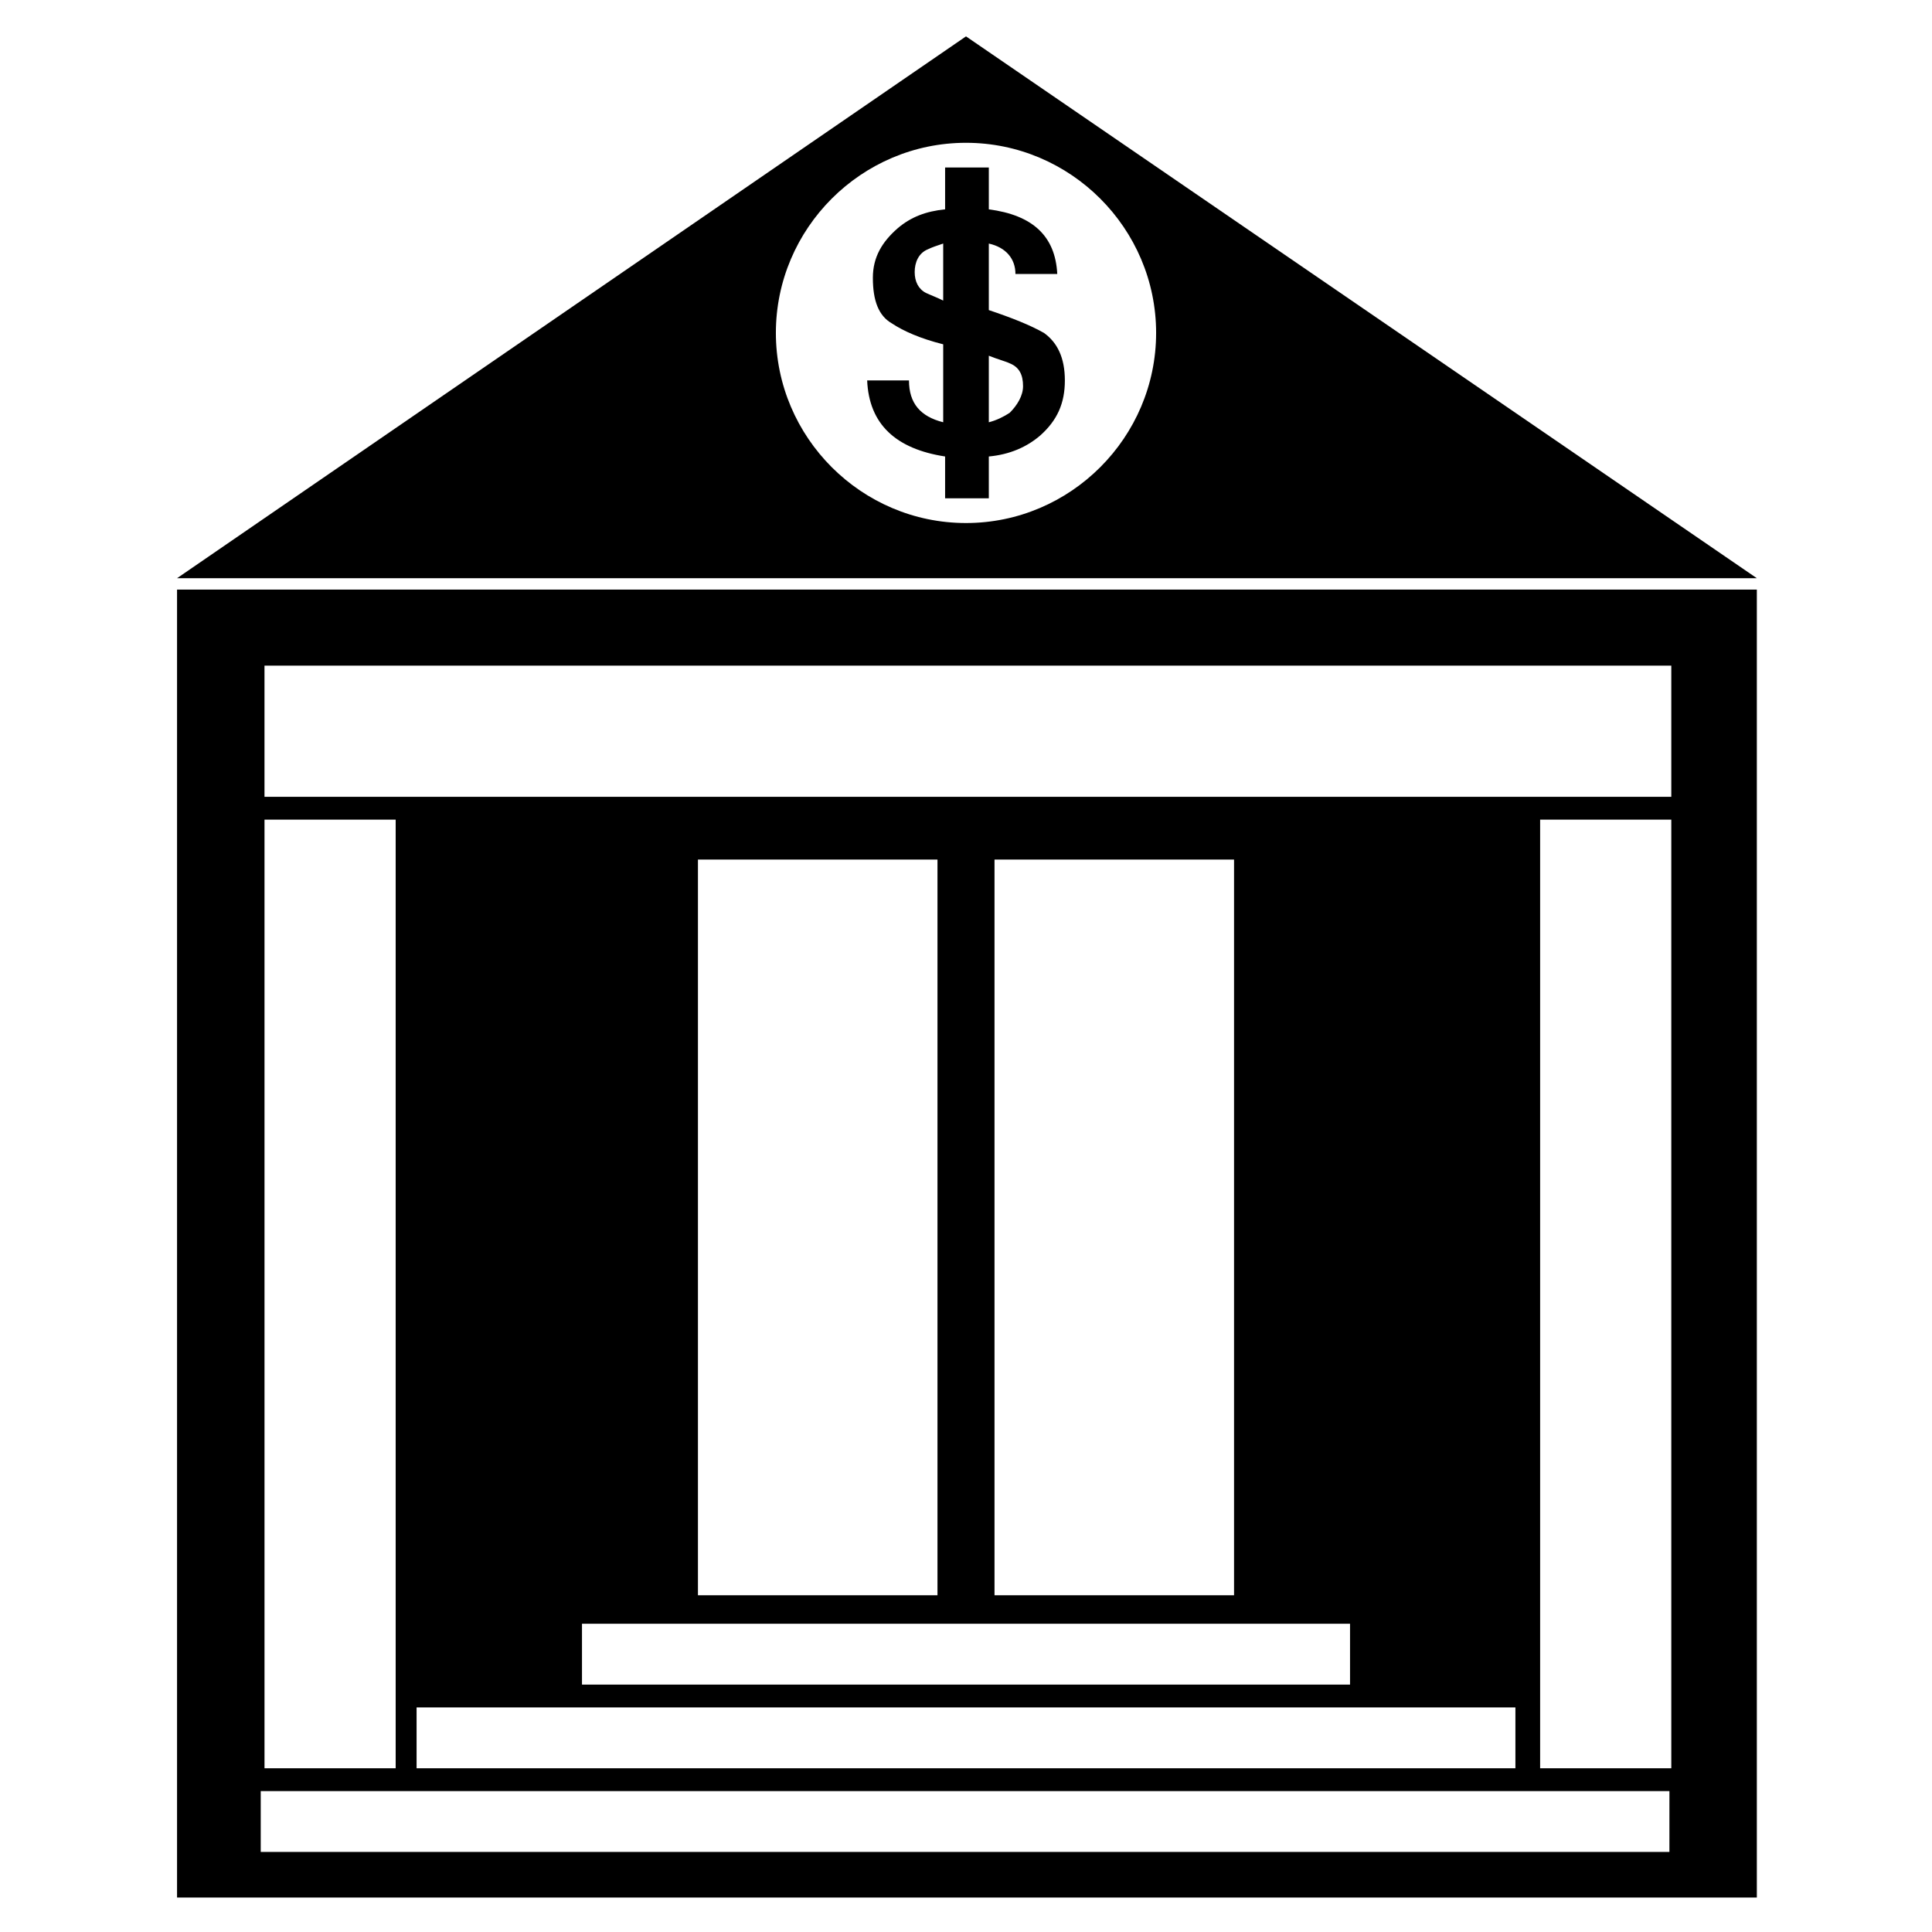 <?xml version="1.0" encoding="UTF-8"?>
<!-- The Best Svg Icon site in the world: iconSvg.co, Visit us! https://iconsvg.co -->
<svg fill="#000000" width="800px" height="800px" version="1.1" viewBox="144 144 512 512" xmlns="http://www.w3.org/2000/svg">
 <g>
  <path d="m190.92 300.25v346.62h418.66v-346.62zm23.176 60.961h34.762v251.4h-34.762zm372.82 273.57h-373.82v-16.121h373.32l-0.004 16.121zm-115.88-262.99v194.97h-63.48v-194.97zm-78.594 194.97h-63.48v-194.97h63.48zm109.33 7.559v16.121h-203.54v-16.121zm43.828 22.168v16.121h-291.2v-16.121zm41.312 16.121h-34.762v-251.4h34.762zm0-257.45h-372.82v-34.762h372.82z"/>
  <path d="m400 153.64-209.08 143.59h418.66zm0 128.97c-27.711 0-50.383-22.672-50.383-50.383 0-27.711 22.672-50.383 50.383-50.383s50.383 22.672 50.383 50.383c-0.004 27.715-22.676 50.383-50.383 50.383z"/>
  <path d="m426.2 244.82c0-6.047-2.016-10.078-5.543-12.594-3.527-2.016-8.566-4.031-14.609-6.047v-17.633c4.535 1.008 7.055 4.031 7.055 8.062h11.082c-0.504-10.078-6.551-15.617-18.137-17.129v-11.086h-11.586v11.082c-5.039 0.504-9.07 2.016-12.594 5.039-4.031 3.527-6.551 7.559-6.551 13.098 0 6.047 1.512 10.078 5.039 12.09 3.023 2.016 7.559 4.031 13.602 5.543v20.656c-6.047-1.512-9.07-5.039-9.07-11.082h-11.082c0.504 11.586 7.559 18.137 20.656 20.152v11.082h11.586v-11.082c5.543-0.504 10.078-2.519 13.602-5.543 4.535-4.027 6.551-8.562 6.551-14.609zm-36.777-23.176c-2.016-1.008-3.023-3.023-3.023-5.543s1.008-5.039 3.527-6.047c1.008-0.504 2.519-1.008 4.031-1.512v15.113c-2.016-1.004-3.527-1.508-4.535-2.012zm22.168 31.742c-1.512 1.008-3.527 2.016-5.543 2.519v-17.633c2.519 1.008 4.535 1.512 5.543 2.016 2.519 1.008 3.527 3.023 3.527 6.047 0 2.516-1.512 5.035-3.527 7.051z"/>
 </g>
</svg>
